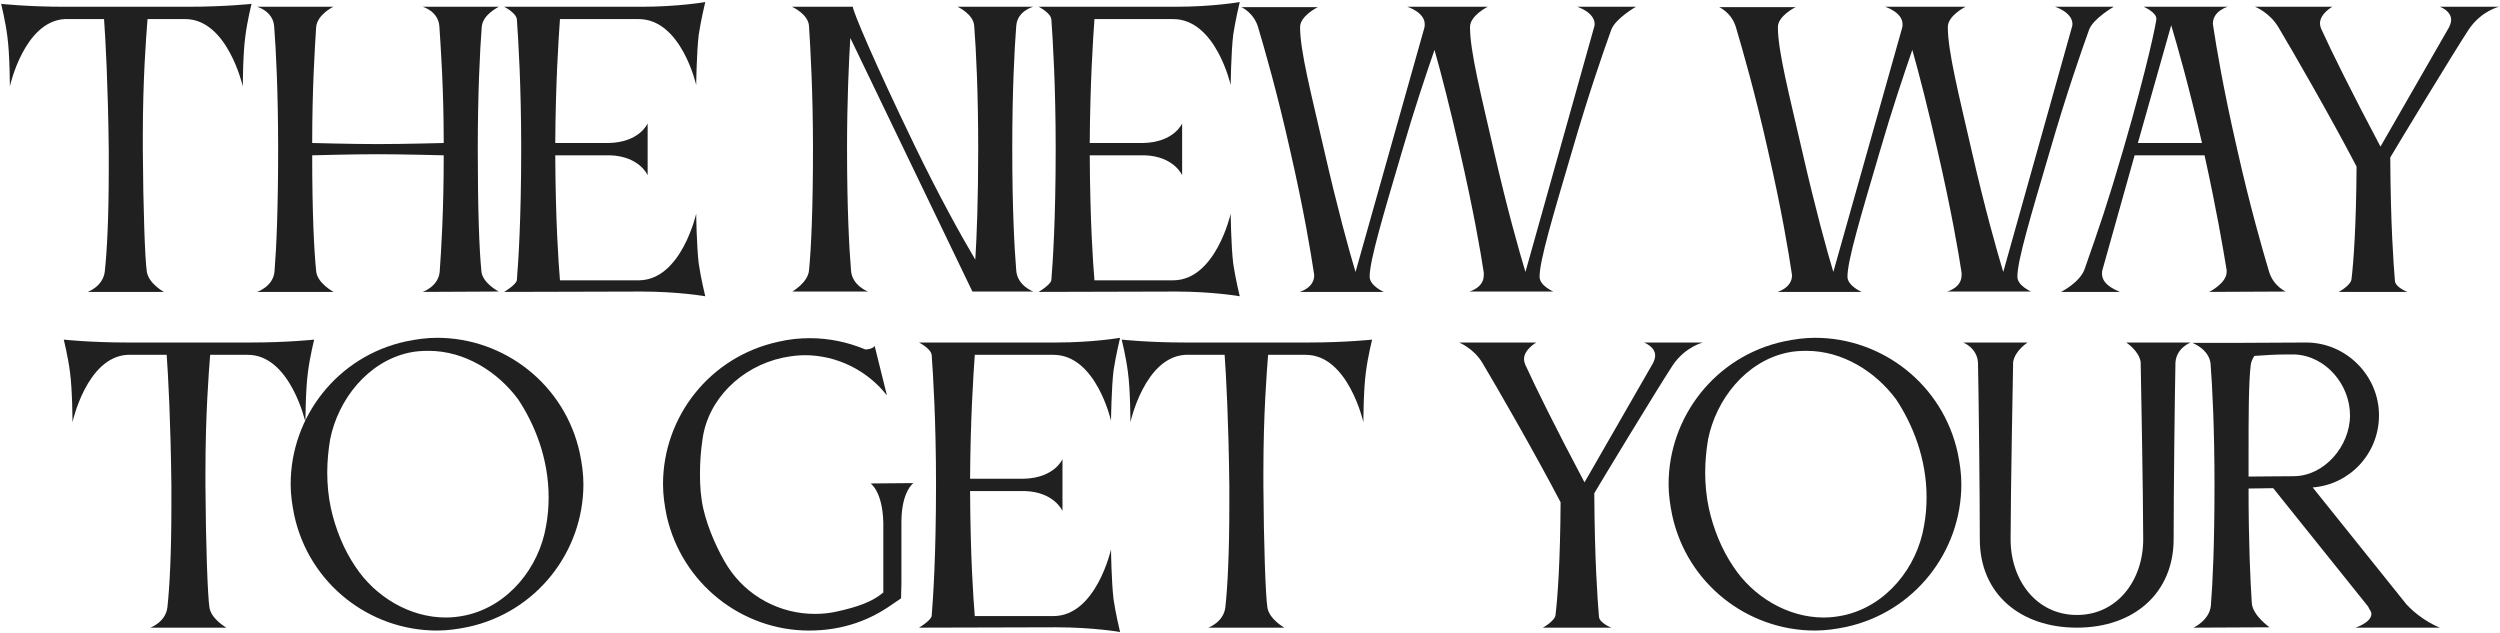<?xml version="1.0" encoding="UTF-8"?> <svg xmlns="http://www.w3.org/2000/svg" width="1035" height="262" viewBox="0 0 1035 262" fill="none"> <path d="M77.728 2.8H26.878C11.428 2.8 0.478 1.6 0.478 1.6C0.478 1.6 2.278 8.95 3.028 14.95C4.078 22.45 4.078 35.8 4.078 35.8C4.078 35.8 9.928 8.95 26.727 7.9H43.078C43.678 16.15 44.727 35.35 45.028 62.05V70.15C45.028 90.4 44.278 104.2 43.377 112.45C42.627 118.6 36.328 120.85 36.328 120.85H67.828C67.828 120.85 61.528 117.4 60.778 112.45C60.028 107.5 59.278 86.5 59.127 62.05V56.35C59.127 32.8 60.477 15.55 61.078 7.9H76.677C94.228 7.9 100.528 35.8 100.528 35.8C100.528 35.8 100.528 22.45 101.578 14.95C102.328 8.95 104.128 1.6 104.128 1.6C104.128 1.6 93.177 2.8 77.728 2.8Z" fill="#202020"></path> <path d="M175 120.85L206.5 120.7C206.5 120.7 199.75 117.25 199.3 112.3C198.4 103.3 197.8 86.65 197.8 61.75C197.8 38.5 198.7 20.65 199.45 11.05C199.9 5.95 206.35 2.95 206.5 2.8H175C175 2.8 181.45 4.6 181.9 10.9C182.5 20.05 183.7 36.85 183.7 59.2C183.25 59.2 167.65 59.65 156.4 59.65C145 59.65 130.15 59.2 129.25 59.2C129.25 37.15 130.3 20.35 130.9 11.05C131.5 5.95 137.8 2.95 137.95 2.8H106.45C106.45 2.8 113.05 4.6 113.5 10.9C114.25 20.35 115.15 38.2 115.15 61.75C115.15 86.8 114.4 103.3 113.65 112.3C113.2 118.6 106.45 120.85 106.45 120.85H138.1C138.1 120.85 131.35 117.25 130.9 112.3C130 103.6 129.25 87.85 129.25 64.3C130.15 64.3 145.3 63.85 156.25 63.85C166.75 63.85 183.55 64.3 183.7 64.3C183.7 87.85 182.65 103.6 182.05 112.3C181.6 118.6 175 120.85 175 120.85Z" fill="#202020"></path> <path d="M288.226 88.45C288.226 88.45 282.076 115.9 264.526 116.05H231.826C231.226 108.85 230.026 92.05 229.876 64.3H252.676C264.826 64.75 268.126 72.55 268.126 72.55V51.1C268.126 51.1 264.826 58.9 252.076 59.2H229.876C230.026 34.6 231.226 16.3 231.826 7.9H264.376C282.076 7.9 288.226 35.2 288.226 35.2C288.226 35.2 288.376 21.85 289.276 14.35C290.176 8.35 291.976 0.85 291.976 0.85C291.976 0.85 280.876 2.8 265.426 2.8H208.726C208.726 2.8 213.526 5.2 213.976 7.9C214.576 16.3 215.776 35.35 215.776 61.45C215.776 91 214.576 108.7 213.976 116.05C213.526 118 208.726 120.85 208.726 120.85L265.426 120.7C280.876 120.7 291.976 122.65 291.976 122.65C291.976 122.65 290.176 115.3 289.276 109.15C288.376 101.65 288.226 88.45 288.226 88.45Z" fill="#202020"></path> <path d="M427.776 120.7C427.776 120.7 421.176 118.3 420.726 112C419.976 103 419.076 86.5 419.076 61.45C419.076 37.9 419.976 20.2 420.726 10.75C421.176 4.45 427.776 2.8 427.776 2.8H396.426C396.426 2.8 403.026 5.8 403.326 10.75C404.076 20.35 404.976 38.05 404.976 61.45C404.976 82.75 404.376 97.9 403.776 107.5C397.626 97.15 388.776 81.1 378.726 60.4C361.476 24.7 353.076 4.6 353.076 2.8H327.876C327.876 2.8 334.626 5.8 334.926 10.75C335.526 20.35 336.576 38.05 336.576 61.45C336.576 86.35 335.826 103 334.926 112C334.476 116.95 328.026 120.7 328.026 120.7H359.376C359.376 120.7 352.776 118.3 352.326 112C351.576 103 350.676 86.5 350.676 61.45C350.676 41.5 351.426 25.9 352.026 15.7L402.576 120.7H427.776Z" fill="#202020"></path> <path d="M509.505 88.45C509.505 88.45 503.355 115.9 485.805 116.05H453.105C452.505 108.85 451.305 92.05 451.155 64.3H473.955C486.105 64.75 489.405 72.55 489.405 72.55V51.1C489.405 51.1 486.105 58.9 473.355 59.2H451.155C451.305 34.6 452.505 16.3 453.105 7.9H485.655C503.355 7.9 509.505 35.2 509.505 35.2C509.505 35.2 509.655 21.85 510.555 14.35C511.455 8.35 513.255 0.85 513.255 0.85C513.255 0.85 502.155 2.8 486.705 2.8H430.005C430.005 2.8 434.805 5.2 435.255 7.9C435.855 16.3 437.055 35.35 437.055 61.45C437.055 91 435.855 108.7 435.255 116.05C434.805 118 430.005 120.85 430.005 120.85L486.705 120.7C502.155 120.7 513.255 122.65 513.255 122.65C513.255 122.65 511.455 115.3 510.555 109.15C509.655 101.65 509.505 88.45 509.505 88.45Z" fill="#202020"></path> <path d="M652.985 2.8C652.985 2.8 660.185 5.05 660.185 10C660.185 10.45 660.035 11.05 659.885 11.5L631.535 112.6C628.835 103.6 624.035 86.8 618.335 61.9C613.085 38.95 608.585 21.25 608.585 11.2C608.585 6.4 615.935 2.8 615.935 2.8H582.635C582.635 2.8 589.835 5.05 589.835 10C589.835 10.45 589.835 11.05 589.685 11.5L561.185 112.6C558.485 103.6 553.835 86.8 548.135 61.9C542.885 38.95 538.235 21.25 538.235 11.2C538.235 6.55 545.585 2.95 545.585 2.95H513.935C513.935 2.95 519.035 5.2 520.835 11.2C523.685 20.8 528.785 38.5 534.035 61.9C539.885 87.4 542.585 104.05 543.935 112.9C543.935 113.35 544.085 113.65 544.085 113.95C544.085 119.2 538.085 120.85 538.085 120.85H572.885C572.885 120.85 567.035 118.3 567.035 114.55C567.035 107.8 572.585 89.35 580.535 62.35C585.635 44.8 590.435 30.7 593.885 20.65C596.735 30.7 600.335 44.8 604.235 61.9C610.085 87.4 612.935 104.05 614.285 112.9V113.95C614.285 119.2 608.285 120.7 608.285 120.7H643.085C643.085 120.7 637.385 118.3 637.385 114.55C637.385 107.8 642.935 89.35 650.885 62.35C657.635 39.1 663.635 21.85 667.085 12.25C668.885 7.6 677.285 2.8 677.285 2.8H652.985Z" fill="#202020"></path> <path d="M850.797 2.8C850.797 2.8 857.997 5.05 857.997 10C857.997 10.45 857.847 11.05 857.697 11.5L829.347 112.6C826.647 103.6 821.847 86.8 816.147 61.9C810.897 38.95 806.397 21.25 806.397 11.2C806.397 6.4 813.747 2.8 813.747 2.8H780.447C780.447 2.8 787.647 5.05 787.647 10C787.647 10.45 787.647 11.05 787.497 11.5L758.997 112.6C756.297 103.6 751.647 86.8 745.947 61.9C740.697 38.95 736.047 21.25 736.047 11.2C736.047 6.55 743.397 2.95 743.397 2.95H711.747C711.747 2.95 716.847 5.2 718.647 11.2C721.497 20.8 726.597 38.5 731.847 61.9C737.697 87.4 740.397 104.05 741.747 112.9C741.747 113.35 741.897 113.65 741.897 113.95C741.897 119.2 735.897 120.85 735.897 120.85H770.697C770.697 120.85 764.847 118.3 764.847 114.55C764.847 107.8 770.397 89.35 778.347 62.35C783.447 44.8 788.247 30.7 791.697 20.65C794.547 30.7 798.147 44.8 802.047 61.9C807.897 87.4 810.747 104.05 812.097 112.9V113.95C812.097 119.2 806.097 120.7 806.097 120.7H840.897C840.897 120.7 835.197 118.3 835.197 114.55C835.197 107.8 840.747 89.35 848.697 62.35C855.447 39.1 861.447 21.85 864.897 12.25C866.697 7.6 875.097 2.8 875.097 2.8H850.797Z" fill="#202020"></path> <path d="M898.88 10.45C901.43 19 906.08 35.2 911.63 59.2H885.08L898.88 10.45ZM870.38 111.85L883.73 64.3H912.68C917.48 86.05 920.33 102.55 921.83 111.85V112.6C921.83 117.25 914.63 120.85 914.63 120.85L946.28 120.7C946.28 120.7 941.18 118.45 939.38 112.45C936.53 102.85 931.43 85.15 926.18 61.75C920.33 36.25 917.63 19.75 916.28 10.9C916.28 10.45 916.13 10.15 916.13 9.85C916.13 4.45 922.28 2.8 922.28 2.8H887.48C887.48 2.8 892.73 5.05 892.73 7.75V7.9C892.73 8.95 889.43 26.2 879.08 61.75C872.48 84.4 869.03 94.3 863.03 111.4C861.08 116.95 853.28 120.85 853.28 120.85H877.58C877.43 120.55 870.23 118.45 870.23 113.35C870.23 112.9 870.23 112.3 870.38 111.85Z" fill="#202020"></path> <path d="M1010.12 2.8C1010.12 2.8 1014.77 4.45 1014.77 8.2C1014.77 9.1 1014.47 10.15 1013.87 11.35L985.518 60.7C973.668 38.35 965.268 21.4 960.918 11.8C960.618 11.05 960.468 10.3 960.468 9.7C960.468 5.65 965.568 2.8 965.568 2.8H933.618C933.618 2.8 939.618 5.2 943.218 11.2C948.618 20.2 964.818 48.25 975.618 68.95C975.468 93.4 974.418 108.1 973.518 115.6C973.218 118.15 968.268 120.85 968.268 120.85H996.618C996.618 120.85 991.968 119.05 991.518 116.5C990.918 109.45 989.718 92.95 989.568 65.2C990.918 62.8 1015.82 21.7 1022.12 12.1C1027.37 4.45 1034.57 2.8 1034.57 2.8H1010.12Z" fill="#202020"></path> <path d="M103.655 141.8H52.805C37.355 141.8 26.405 140.6 26.405 140.6C26.405 140.6 28.205 147.95 28.955 153.95C30.005 161.45 30.005 174.8 30.005 174.8C30.005 174.8 35.855 147.95 52.655 146.9H69.005C69.605 155.15 70.655 174.35 70.955 201.05V209.15C70.955 229.4 70.205 243.2 69.305 251.45C68.555 257.6 62.255 259.85 62.255 259.85H93.755C93.755 259.85 87.455 256.4 86.705 251.45C85.955 246.5 85.205 225.5 85.055 201.05V195.35C85.055 171.8 86.405 154.55 87.005 146.9H102.605C120.155 146.9 126.455 174.8 126.455 174.8C126.455 174.8 126.455 161.45 127.505 153.95C128.255 147.95 130.055 140.6 130.055 140.6C130.055 140.6 119.105 141.8 103.655 141.8Z" fill="#202020"></path> <path d="M226.081 217.7C223.231 234.8 210.631 250.85 192.781 254.75C189.931 255.35 187.231 255.65 184.531 255.65C169.531 255.65 155.281 246.95 147.181 234.65C142.381 227.6 138.931 219.2 136.981 210.35C135.931 205.4 135.481 200.45 135.481 195.65C135.481 191 135.931 186.35 136.681 181.85C139.981 165.5 152.131 149.75 169.381 146C172.081 145.4 174.781 145.25 177.481 145.25C192.331 145.25 205.981 153.8 214.531 165.35C221.281 175.55 227.131 189.65 227.131 205.85C227.131 209.75 226.831 213.65 226.081 217.7ZM168.031 141.35C139.681 147.5 120.331 172.55 120.331 200.45C120.331 204.8 120.931 209 121.831 213.35C127.981 241.7 153.031 261.05 180.931 261.05C185.281 261.05 189.481 260.45 193.831 259.55C222.181 253.4 241.531 228.35 241.531 200.45C241.531 196.1 240.931 191.9 240.031 187.55C233.881 159.2 208.831 139.85 180.931 139.85C176.581 139.85 172.381 140.45 168.031 141.35Z" fill="#202020"></path> <path d="M378.141 200L360.441 200.15C360.441 200.15 365.391 203.45 365.691 216.35V245.3C361.041 249.2 354.891 251.3 346.791 253.1C343.641 253.85 340.491 254.15 337.341 254.15C322.791 254.15 309.141 246.8 301.341 234.65C297.741 229.1 293.091 219.2 291.141 210.5C290.091 205.7 289.791 201.05 289.791 196.4C289.791 191.6 290.091 186.8 290.841 181.85C293.091 165.35 306.741 151.85 323.991 148.1C326.991 147.5 330.141 147.05 333.141 147.05C346.491 147.05 359.091 153.35 367.191 163.7L362.091 143.15C361.641 144.35 358.791 144.8 358.191 144.65C350.991 141.65 343.191 140 335.241 140C331.041 140 326.541 140.45 322.191 141.5C293.841 147.65 274.491 172.55 274.491 200.45C274.491 204.8 275.091 209.15 275.991 213.5C282.291 241.7 307.191 261.05 334.941 261.05C349.191 261.05 360.441 256.55 369.291 250.25C370.491 249.5 372.141 248.3 373.041 247.7L373.191 241.25V215.6C373.341 203.3 378.141 200 378.141 200Z" fill="#202020"></path> <path d="M459.964 227.45C459.964 227.45 453.814 254.9 436.264 255.05H403.564C402.964 247.85 401.764 231.05 401.614 203.3H424.414C436.564 203.75 439.864 211.55 439.864 211.55V190.1C439.864 190.1 436.564 197.9 423.814 198.2H401.614C401.764 173.6 402.964 155.3 403.564 146.9H436.114C453.814 146.9 459.964 174.2 459.964 174.2C459.964 174.2 460.114 160.85 461.014 153.35C461.914 147.35 463.714 139.85 463.714 139.85C463.714 139.85 452.614 141.8 437.164 141.8H380.464C380.464 141.8 385.264 144.2 385.714 146.9C386.314 155.3 387.514 174.35 387.514 200.45C387.514 230 386.314 247.7 385.714 255.05C385.264 257 380.464 259.85 380.464 259.85L437.164 259.7C452.614 259.7 463.714 261.65 463.714 261.65C463.714 261.65 461.914 254.3 461.014 248.15C460.114 240.65 459.964 227.45 459.964 227.45Z" fill="#202020"></path> <path d="M541.644 141.8H490.794C475.344 141.8 464.394 140.6 464.394 140.6C464.394 140.6 466.194 147.95 466.944 153.95C467.994 161.45 467.994 174.8 467.994 174.8C467.994 174.8 473.844 147.95 490.644 146.9H506.994C507.594 155.15 508.644 174.35 508.944 201.05V209.15C508.944 229.4 508.194 243.2 507.294 251.45C506.544 257.6 500.244 259.85 500.244 259.85H531.744C531.744 259.85 525.444 256.4 524.694 251.45C523.944 246.5 523.194 225.5 523.044 201.05V195.35C523.044 171.8 524.394 154.55 524.994 146.9H540.594C558.144 146.9 564.444 174.8 564.444 174.8C564.444 174.8 564.444 161.45 565.494 153.95C566.244 147.95 568.044 140.6 568.044 140.6C568.044 140.6 557.094 141.8 541.644 141.8Z" fill="#202020"></path> <path d="M680.587 141.8C680.587 141.8 685.237 143.45 685.237 147.2C685.237 148.1 684.937 149.15 684.337 150.35L655.987 199.7C644.137 177.35 635.737 160.4 631.387 150.8C631.087 150.05 630.937 149.3 630.937 148.7C630.937 144.65 636.037 141.8 636.037 141.8H604.087C604.087 141.8 610.087 144.2 613.687 150.2C619.087 159.2 635.287 187.25 646.087 207.95C645.937 232.4 644.887 247.1 643.987 254.6C643.687 257.15 638.737 259.85 638.737 259.85H667.087C667.087 259.85 662.437 258.05 661.987 255.5C661.387 248.45 660.187 231.95 660.037 204.2C661.387 201.8 686.287 160.7 692.587 151.1C697.837 143.45 705.037 141.8 705.037 141.8H680.587Z" fill="#202020"></path> <path d="M796.55 217.7C793.7 234.8 781.1 250.85 763.25 254.75C760.4 255.35 757.7 255.65 755 255.65C740 255.65 725.75 246.95 717.65 234.65C712.85 227.6 709.4 219.2 707.45 210.35C706.4 205.4 705.95 200.45 705.95 195.65C705.95 191 706.4 186.35 707.15 181.85C710.45 165.5 722.6 149.75 739.85 146C742.55 145.4 745.25 145.25 747.95 145.25C762.8 145.25 776.45 153.8 785 165.35C791.75 175.55 797.6 189.65 797.6 205.85C797.6 209.75 797.3 213.65 796.55 217.7ZM738.5 141.35C710.15 147.5 690.8 172.55 690.8 200.45C690.8 204.8 691.4 209 692.3 213.35C698.45 241.7 723.5 261.05 751.4 261.05C755.75 261.05 759.95 260.45 764.3 259.55C792.65 253.4 812 228.35 812 200.45C812 196.1 811.4 191.9 810.5 187.55C804.35 159.2 779.3 139.85 751.4 139.85C747.05 139.85 742.85 140.45 738.5 141.35Z" fill="#202020"></path> <path d="M906.939 141.8H880.239C880.239 141.8 885.489 145.1 886.239 149.9C886.239 149.9 887.289 204.95 887.289 223.25C887.289 240.35 876.489 254.6 859.839 254.6C843.189 254.6 832.389 240.35 832.389 223.25C832.389 204.95 833.439 149.9 833.439 149.9C834.189 145.1 839.439 141.8 839.439 141.8H812.739C812.739 141.8 818.439 143.9 818.889 150.05C819.189 163.85 819.639 204.95 819.639 223.25C819.639 245.9 836.439 259.85 859.839 259.85C883.239 259.85 899.889 245.75 899.889 223.1C899.889 204.8 900.339 163.85 900.639 150.05C901.089 143.9 906.939 141.8 906.939 141.8Z" fill="#202020"></path> <path d="M950.105 146.75C962.855 147.35 972.905 159.2 972.905 171.95C972.905 184.7 962.255 197.15 949.505 197.15C942.755 197.15 936.005 197.3 930.905 197.3V188.45C930.905 172.85 930.905 158.45 931.805 151.1C931.955 149.75 932.555 148.55 933.305 147.35C937.355 147.05 942.005 146.75 946.355 146.75H950.105ZM975.155 259.85H1010.11C1010.11 259.85 1002.76 257.15 996.305 250.25L957.455 201.8C972.905 200.6 984.905 187.7 984.905 171.95C984.905 155.45 971.255 141.8 954.755 141.8L925.505 141.95H907.655C907.655 141.95 914.405 144.5 915.155 150.35C915.905 159.95 916.805 177.5 916.805 200.75C916.805 225.2 916.055 241.55 915.305 250.7C914.705 256.85 908.105 259.85 908.105 259.85L939.605 259.7C939.605 259.7 932.705 254.9 932.255 249.8C931.655 240.65 930.905 224.9 930.905 202.25L941.105 202.1L980.555 251.3C980.555 251.45 980.555 251.6 980.705 251.75C981.305 252.65 981.755 253.4 981.755 254.15C981.755 257.75 975.155 259.85 975.155 259.85Z" fill="#202020"></path> </svg> 